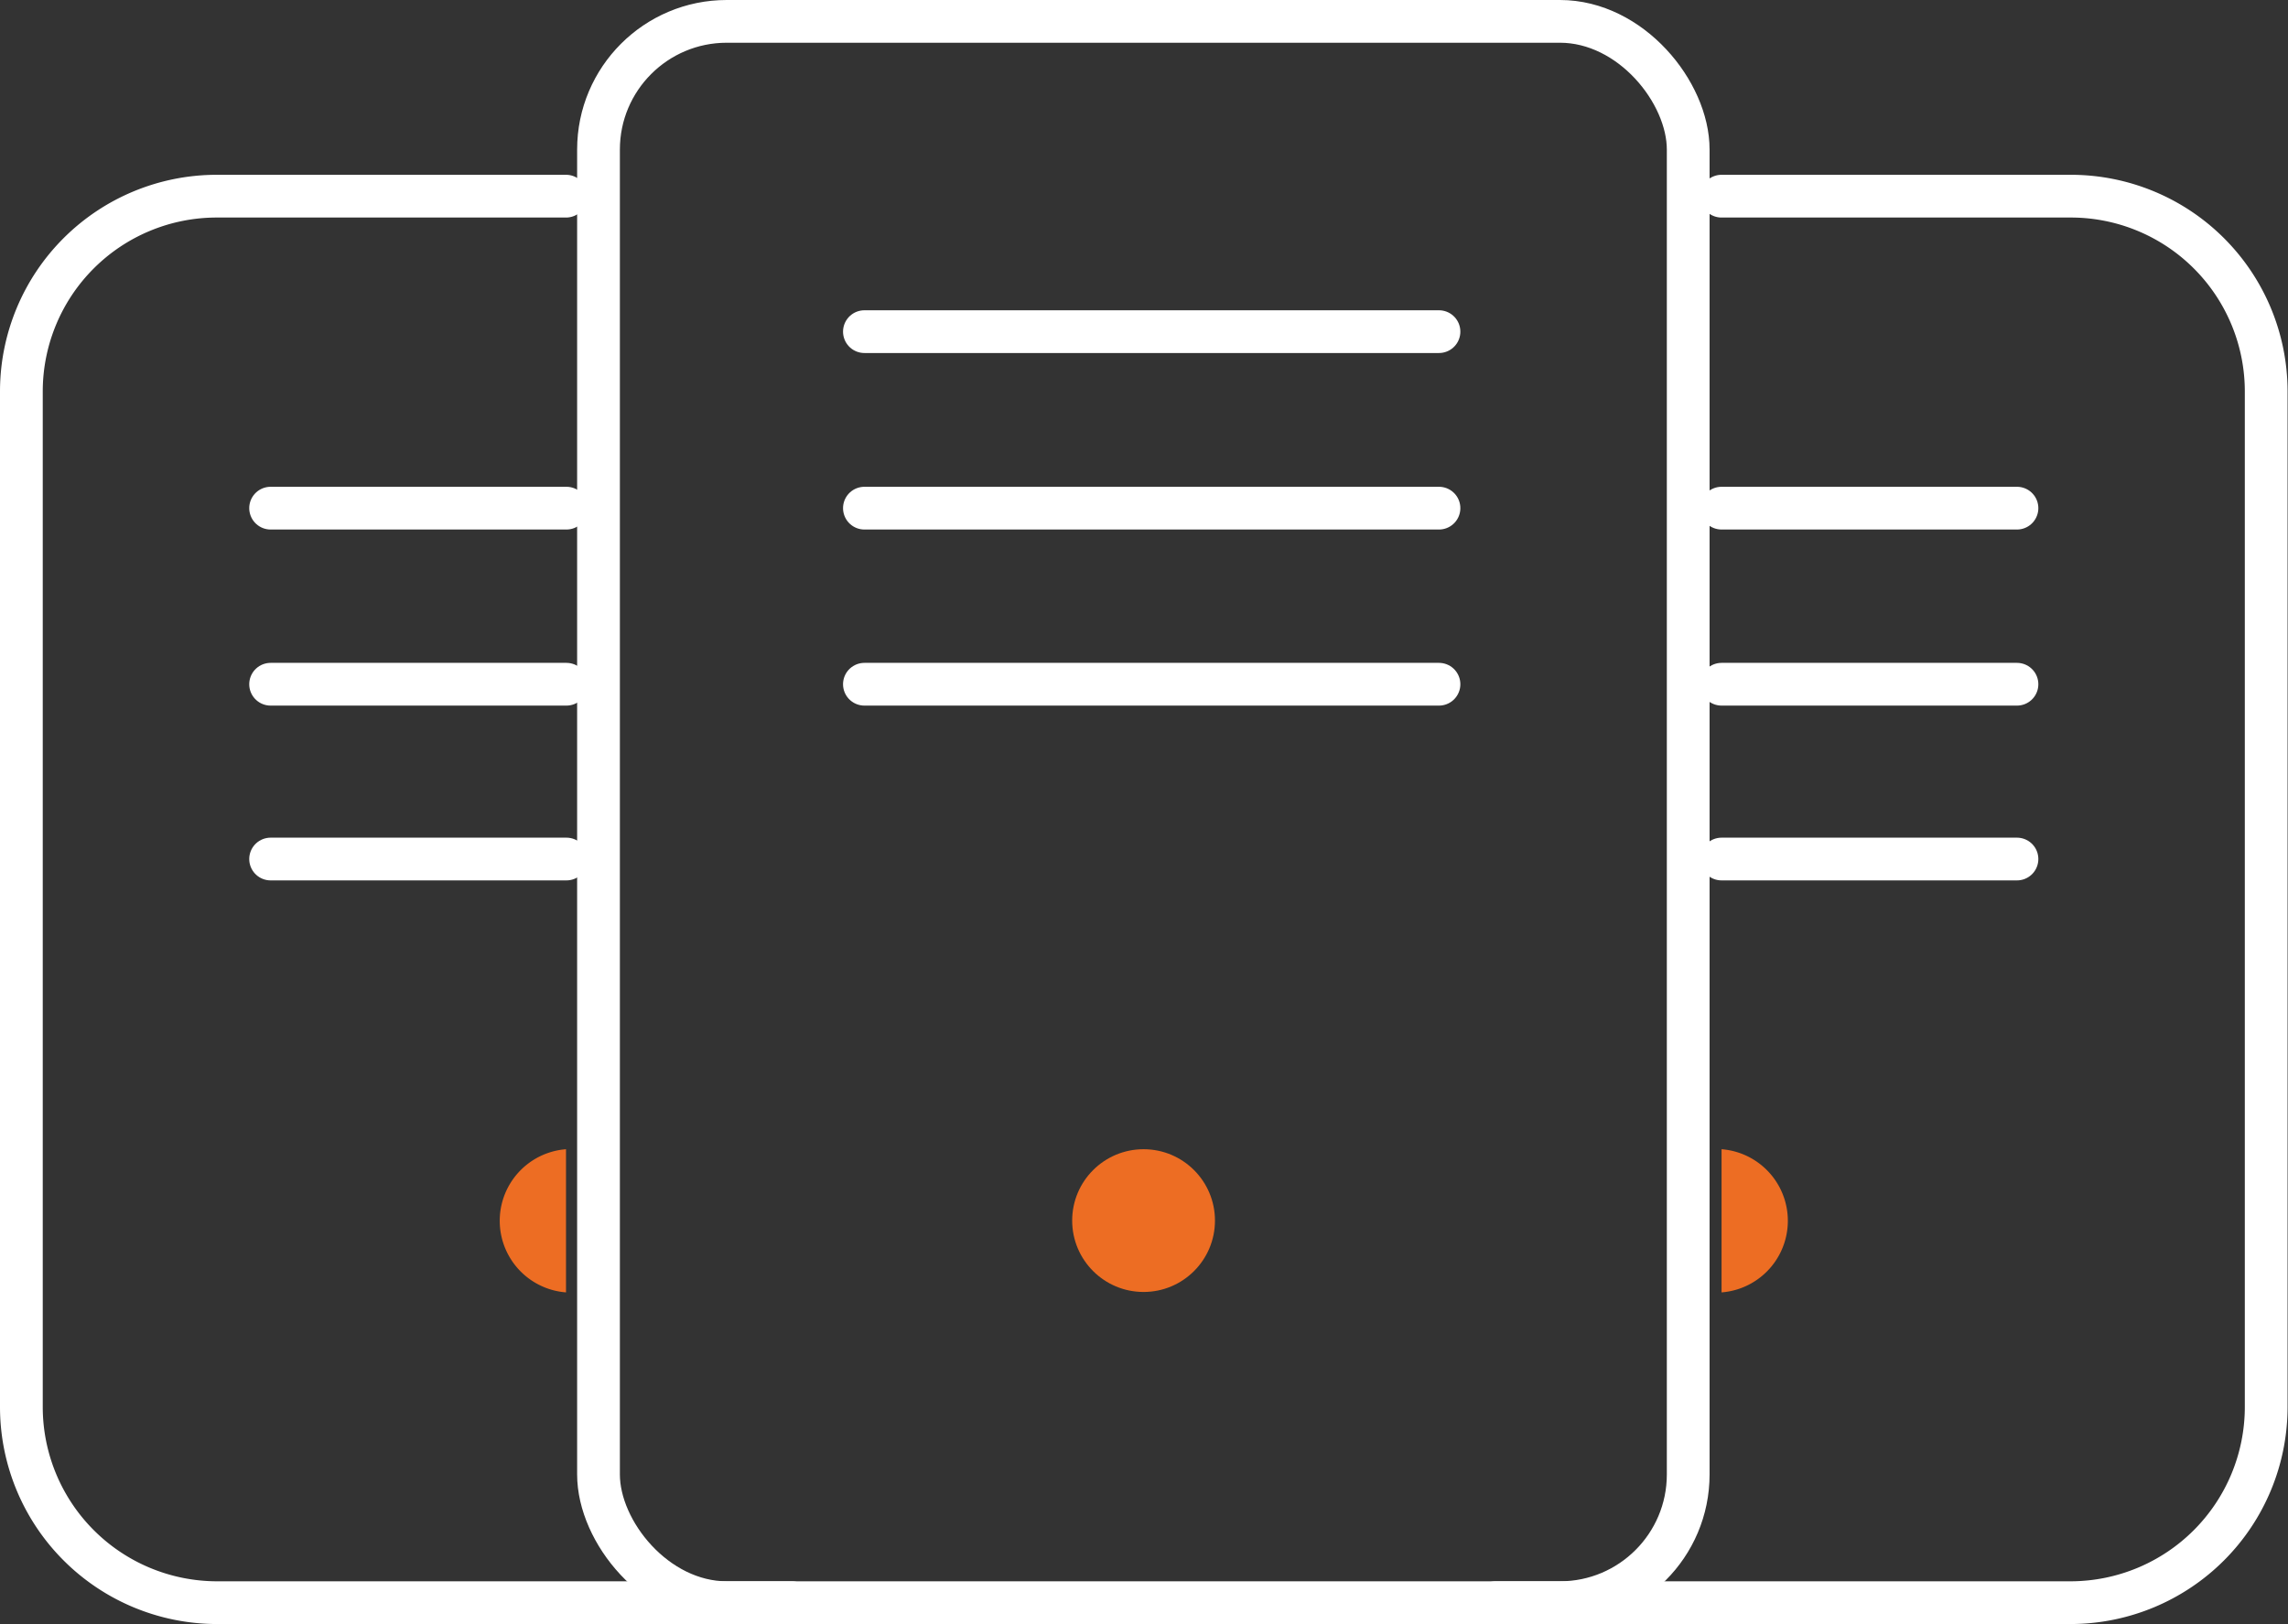 <svg xmlns="http://www.w3.org/2000/svg" viewBox="0 0 53.52 38" xmlns:v="https://vecta.io/nano"><rect x="0" y="0" width="53.52" height="38" fill="#333333" stroke="none"/><style><![CDATA[.C{stroke-linejoin:round}.D{stroke-linecap:round}.E{fill:#ed6d23}]]></style><g fill="none" stroke="#fff" class="C"><rect x="14" y=".5" width="25.49" height="37" rx="3"/><path d="M20.22 7.76h13.44m-13.44 4.13h13.44m-13.44 4.12h13.44" class="D"/></g><circle cx="26.75" cy="28.56" r="1.67" class="E"/><g fill="none" stroke="#fff" class="C D"><path d="M40.27 11.89h6.91m-6.91 4.12h6.91m-6.91 4.09h6.91"/><path d="M34.99 37.5h13.46a4.58 4.58 0 0 0 4.56-4.57V9.15a4.57 4.57 0 0 0-4.56-4.56h-8.18"/></g><path d="M40.27 26.89v3.35a1.68 1.68 0 0 0 0-3.35z" class="E"/><g fill="none" stroke="#fff" class="C D"><path d="M13.25 11.89H6.33m6.92 4.12H6.33m6.92 4.09H6.33"/><path d="M18.52 37.5H5.06A4.58 4.58 0 0 1 .5 32.93V9.15a4.57 4.57 0 0 1 4.56-4.56h8.18"/></g><path d="M13.24 26.89v3.35a1.68 1.68 0 0 1 0-3.35z" class="E"/></svg>